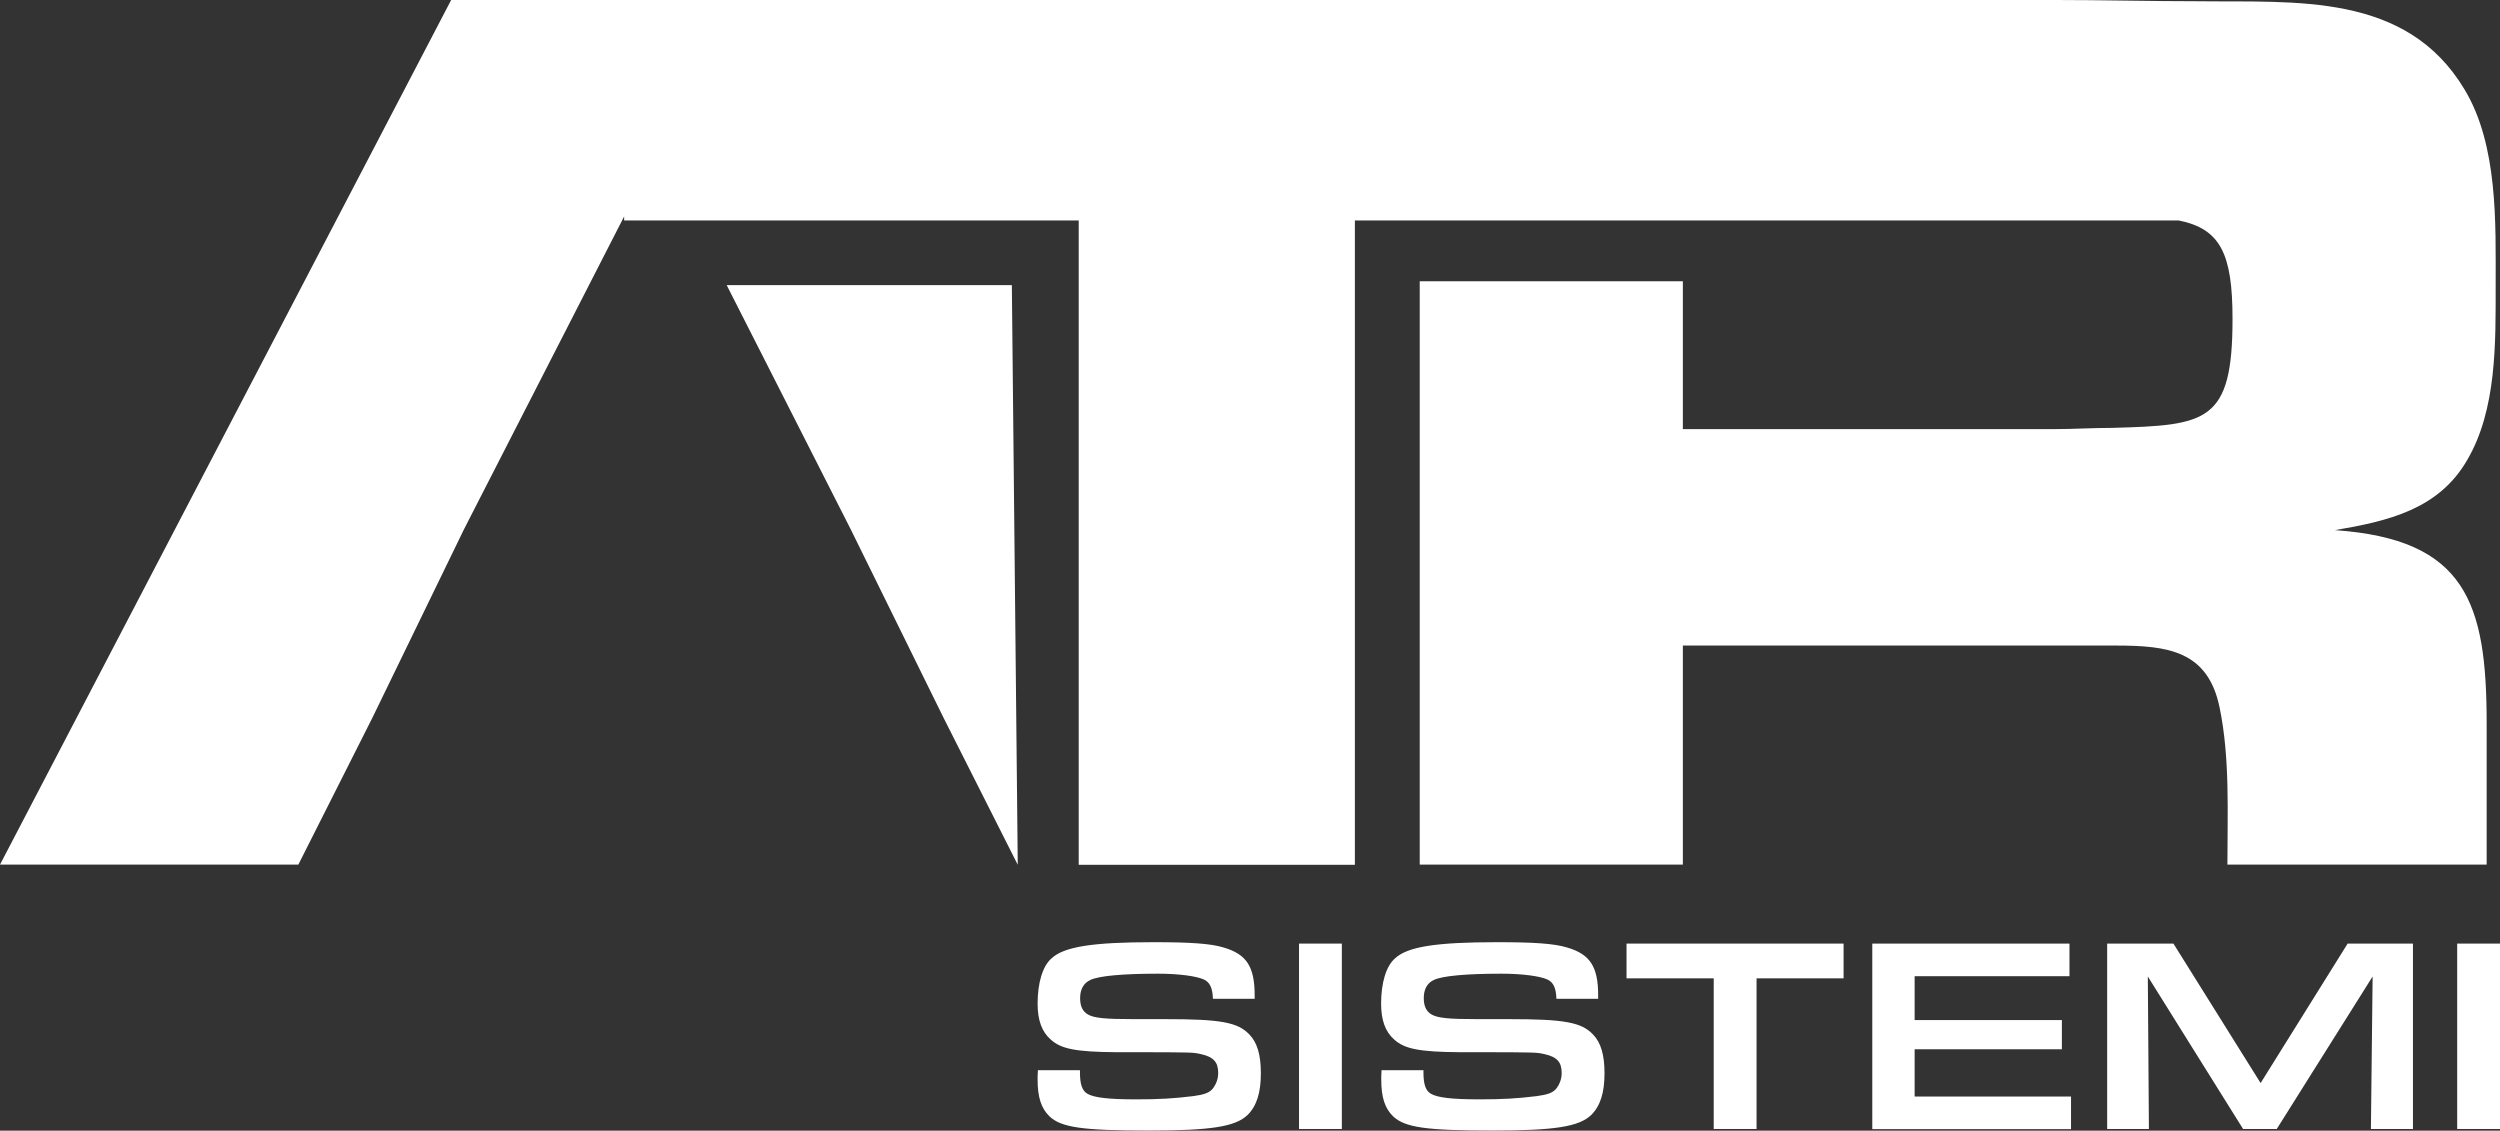 <svg xmlns="http://www.w3.org/2000/svg" id="Livello_2" viewBox="0 0 161.14 72.88"><rect x="0" y="0" width="161.14" height="72.88" fill="#333333" stroke="none"/><defs><style>.cls-1{fill:#fff;}</style></defs><g id="Livello_1-2"><g><g><polygon class="cls-1" points="54.82 34.09 46.84 18.38 65.22 18.38 65.6 55.74 60.83 46.29 54.82 34.09 54.82 34.09"></polygon><path class="cls-1" d="m65.69,14.21h-25.46v-.26l-10.31,20.14-5.93,12.2-4.76,9.44H0L29.08,0h103.45c3.01,0,6.1.08,9.11.08,6.35.08,13.45-.59,17.21,5.68,2.17,3.59,2.01,8.61,2.01,12.62,0,3.68.08,8.02-1.84,11.28-1.84,3.18-5.1,3.93-8.52,4.51,8.44.59,9.78,4.68,9.78,12.45v9.11h-16.71c0-3.34.17-6.85-.5-10.11-.75-3.68-3.34-4.01-6.69-4.01h-27.91v14.12h-16.96V18.13h16.96v9.53h23.9c1.25,0,2.51-.08,3.76-.08,6.1-.17,7.77-.33,7.77-7.02,0-4.21-.78-5.81-3.47-6.35h-53.1v41.53h-17.8V14.21h-3.83Z"></path></g><g><path class="cls-1" d="m69.61,68.99v.13c0,.77.14,1.18.48,1.38.43.25,1.36.36,3.12.36,1.49,0,2.42-.05,3.71-.21.68-.09,1.02-.21,1.24-.47.23-.29.36-.64.36-1.02,0-.7-.3-1.04-1.13-1.22-.5-.11-.52-.11-3.78-.12h-1.72c-2.53-.02-3.51-.21-4.17-.82-.57-.5-.84-1.25-.84-2.31,0-1.33.32-2.42.9-2.92.81-.75,2.63-1.04,6.57-1.04,2.4,0,3.69.09,4.51.34,1.49.43,2.01,1.24,2.01,3.08v.23h-2.69c-.02-.7-.2-1.06-.57-1.24-.5-.23-1.65-.38-2.97-.38-2.26,0-3.83.14-4.37.41-.43.2-.65.61-.65,1.16,0,.52.16.86.5,1.06.41.23,1.09.3,2.97.3h2.02c3.58,0,4.68.2,5.43,1,.5.52.73,1.31.73,2.49,0,1.25-.27,2.11-.86,2.69-.79.75-2.33,1-6.36,1-4.3,0-5.64-.2-6.4-.91-.54-.52-.77-1.24-.77-2.37,0-.11,0-.38.02-.61h2.71Z"></path><path class="cls-1" d="m83.73,60.82h2.76v11.95h-2.76v-11.95Z"></path><path class="cls-1" d="m91.75,68.99v.13c0,.77.14,1.18.48,1.38.43.25,1.36.36,3.12.36,1.49,0,2.42-.05,3.71-.21.68-.09,1.02-.21,1.24-.47.23-.29.36-.64.36-1.02,0-.7-.3-1.04-1.13-1.22-.5-.11-.52-.11-3.78-.12h-1.72c-2.53-.02-3.51-.21-4.17-.82-.57-.5-.84-1.25-.84-2.31,0-1.33.32-2.42.9-2.92.81-.75,2.63-1.04,6.57-1.04,2.4,0,3.69.09,4.51.34,1.49.43,2.01,1.24,2.01,3.08v.23h-2.69c-.02-.7-.2-1.06-.57-1.24-.5-.23-1.65-.38-2.97-.38-2.26,0-3.83.14-4.37.41-.43.2-.64.61-.64,1.16,0,.52.16.86.5,1.06.41.23,1.09.3,2.97.3h2.02c3.58,0,4.68.2,5.43,1,.5.52.73,1.31.73,2.49,0,1.25-.27,2.11-.86,2.69-.79.75-2.33,1-6.36,1-4.3,0-5.64-.2-6.4-.91-.54-.52-.77-1.24-.77-2.37,0-.11,0-.38.02-.61h2.71Z"></path><path class="cls-1" d="m110.46,63.06h-5.62v-2.24h13.99v2.24h-5.61v9.71h-2.76v-9.71Z"></path><path class="cls-1" d="m120.69,60.82h12.7v2.1h-9.98v2.83h9.49v1.88h-9.49v3.05h10.08v2.1h-12.81v-11.95Z"></path><path class="cls-1" d="m135.83,60.82h4.26l5.62,8.99,5.61-8.99h4.21v11.95h-2.71l.11-9.83-6.18,9.83h-2.17l-6.14-9.83.07,9.83h-2.69v-11.95Z"></path><path class="cls-1" d="m158.38,60.82h2.76v11.95h-2.76v-11.95Z"></path></g></g></g></svg>